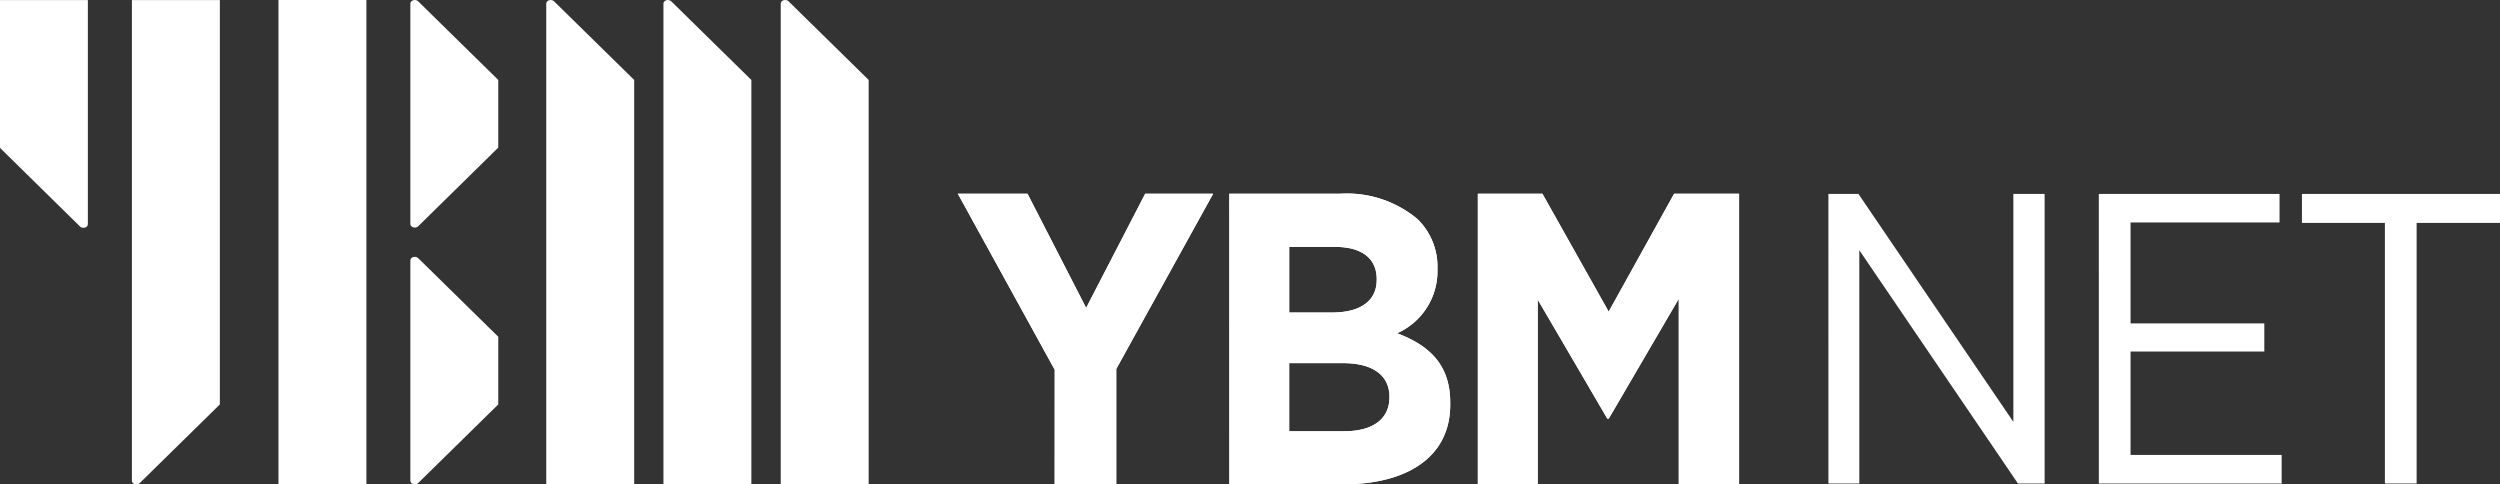 <svg xmlns="http://www.w3.org/2000/svg" width="160" height="31" viewBox="0 0 160 31">
  <rect x="0" y="0" width="160" height="31" fill="#333333" stroke="none"/>
  <g id="그룹_475" data-name="그룹 475" transform="translate(-161.877 -245.195)">
    <g id="그룹_185" data-name="그룹 185" transform="translate(278.895 257.607)">
      <path id="패스_253" data-name="패스 253" d="M546.022,286.885h1.923l9.914,14.587V286.885h2v18.532h-1.706L548,290.486v14.931h-1.977Z" transform="translate(-546.022 -286.885)" fill="#fff"/>
      <path id="패스_254" data-name="패스 254" d="M602.833,286.885H614.4v1.827h-9.535v6.46h8.56v1.8h-8.56v6.618h9.67v1.827h-11.7Z" transform="translate(-585.527 -286.885)" fill="#fff"/>
      <path id="패스_255" data-name="패스 255" d="M650.818,288.739h-5.309v-1.854h12.676v1.854h-5.336v16.678h-2.031Z" transform="translate(-615.203 -286.885)" fill="#fff"/>
    </g>
    <path id="패스_256" data-name="패스 256" d="M161.877,254.661V245.2H167.5v14.349c0,.215-.332.311-.5.145Z" transform="translate(0 -0.002)" fill="#fff"/>
    <path id="패스_257" data-name="패스 257" d="M195.218,271.08V245.2H189.59v30.769c0,.215.332.311.5.146Z" transform="translate(-19.271 -0.002)" fill="#fff"/>
    <rect id="사각형_223" data-name="사각형 223" width="5.627" height="30.999" transform="translate(179.699 245.195)" fill="#fff"/>
    <path id="패스_258" data-name="패스 258" d="M248.592,245.282c-.168-.166-.5-.069-.5.145v14.105c0,.215.333.311.5.146l5.126-5.033v-4.331Z" transform="translate(-59.952 -0.002)" fill="#fff"/>
    <path id="패스_259" data-name="패스 259" d="M248.592,300.486c-.168-.166-.5-.07-.5.145v14.105c0,.214.333.311.5.146l5.126-5.033v-4.331Z" transform="translate(-59.952 -38.771)" fill="#fff"/>
    <path id="패스_260" data-name="패스 260" d="M282.271,250.312v25.883h-5.628v-30.77c0-.215.332-.311.5-.146Z" transform="translate(-79.806 0)" fill="#fff"/>
    <path id="패스_261" data-name="패스 261" d="M331.535,276.194h-5.627v-30.77c0-.215.332-.311.5-.146l5.127,5.033Z" transform="translate(-114.064 0)" fill="#fff"/>
    <path id="패스_262" data-name="패스 262" d="M306.9,250.312v25.883h-5.627v-30.77c0-.215.332-.311.5-.146Z" transform="translate(-96.936 0)" fill="#fff"/>
    <path id="패스_263" data-name="패스 263" d="M369.321,298.113l-6.2-11.266h4.459l3.751,7.306,3.779-7.306h4.35l-6.2,11.213v7.386h-3.942Z" transform="translate(-139.942 -29.252)" fill="#fff"/>
    <path id="패스_264" data-name="패스 264" d="M420.154,286.847h7.068a7.053,7.053,0,0,1,4.975,1.621,4.254,4.254,0,0,1,1.278,3.161v.08a4.346,4.346,0,0,1-2.583,4.066c2.039.77,3.4,1.993,3.4,4.437v.132c0,3.348-2.746,5.1-6.877,5.1h-7.259Zm9.434,5.473c0-1.355-.979-2.072-2.664-2.072h-2.937v4.2h2.746c1.74,0,2.855-.69,2.855-2.1Zm-2.148,5.367h-3.453v4.359h3.535c1.767,0,2.882-.744,2.882-2.179v-.026c0-1.328-1.006-2.153-2.963-2.153" transform="translate(-179.601 -29.252)" fill="#fff"/>
    <path id="패스_265" data-name="패스 265" d="M472.366,286.847H476.5l4.242,7.546,4.186-7.546h4.159v18.6h-3.86V293.57l-4.486,7.679h-.082l-4.459-7.626v11.824h-3.833Z" transform="translate(-215.908 -29.252)" fill="#fff"/>
    <path id="패스_266" data-name="패스 266" d="M369.323,298.113l-6.2-11.266h4.459l3.752,7.306,3.779-7.306h4.349l-6.2,11.212v7.387h-3.942Z" transform="translate(-139.944 -29.252)" fill="#fff"/>
    <path id="패스_267" data-name="패스 267" d="M420.155,286.847h7.069a7.052,7.052,0,0,1,4.975,1.621,4.253,4.253,0,0,1,1.278,3.161v.08a4.345,4.345,0,0,1-2.583,4.066c2.039.77,3.4,1.993,3.4,4.437v.133c0,3.348-2.746,5.1-6.878,5.1h-7.259Zm9.434,5.473c0-1.355-.979-2.072-2.664-2.072h-2.936v4.2h2.746c1.739,0,2.854-.69,2.854-2.1Zm-2.148,5.367h-3.453v4.359h3.534c1.767,0,2.882-.744,2.882-2.179v-.026c0-1.328-1.006-2.153-2.964-2.153" transform="translate(-179.602 -29.252)" fill="#fff"/>
    <path id="패스_268" data-name="패스 268" d="M472.368,286.847H476.5l4.241,7.546,4.187-7.546h4.159v18.6h-3.861V293.57l-4.485,7.679h-.082l-4.459-7.626v11.824h-3.833Z" transform="translate(-215.909 -29.252)" fill="#fff"/>
  </g>
</svg>
